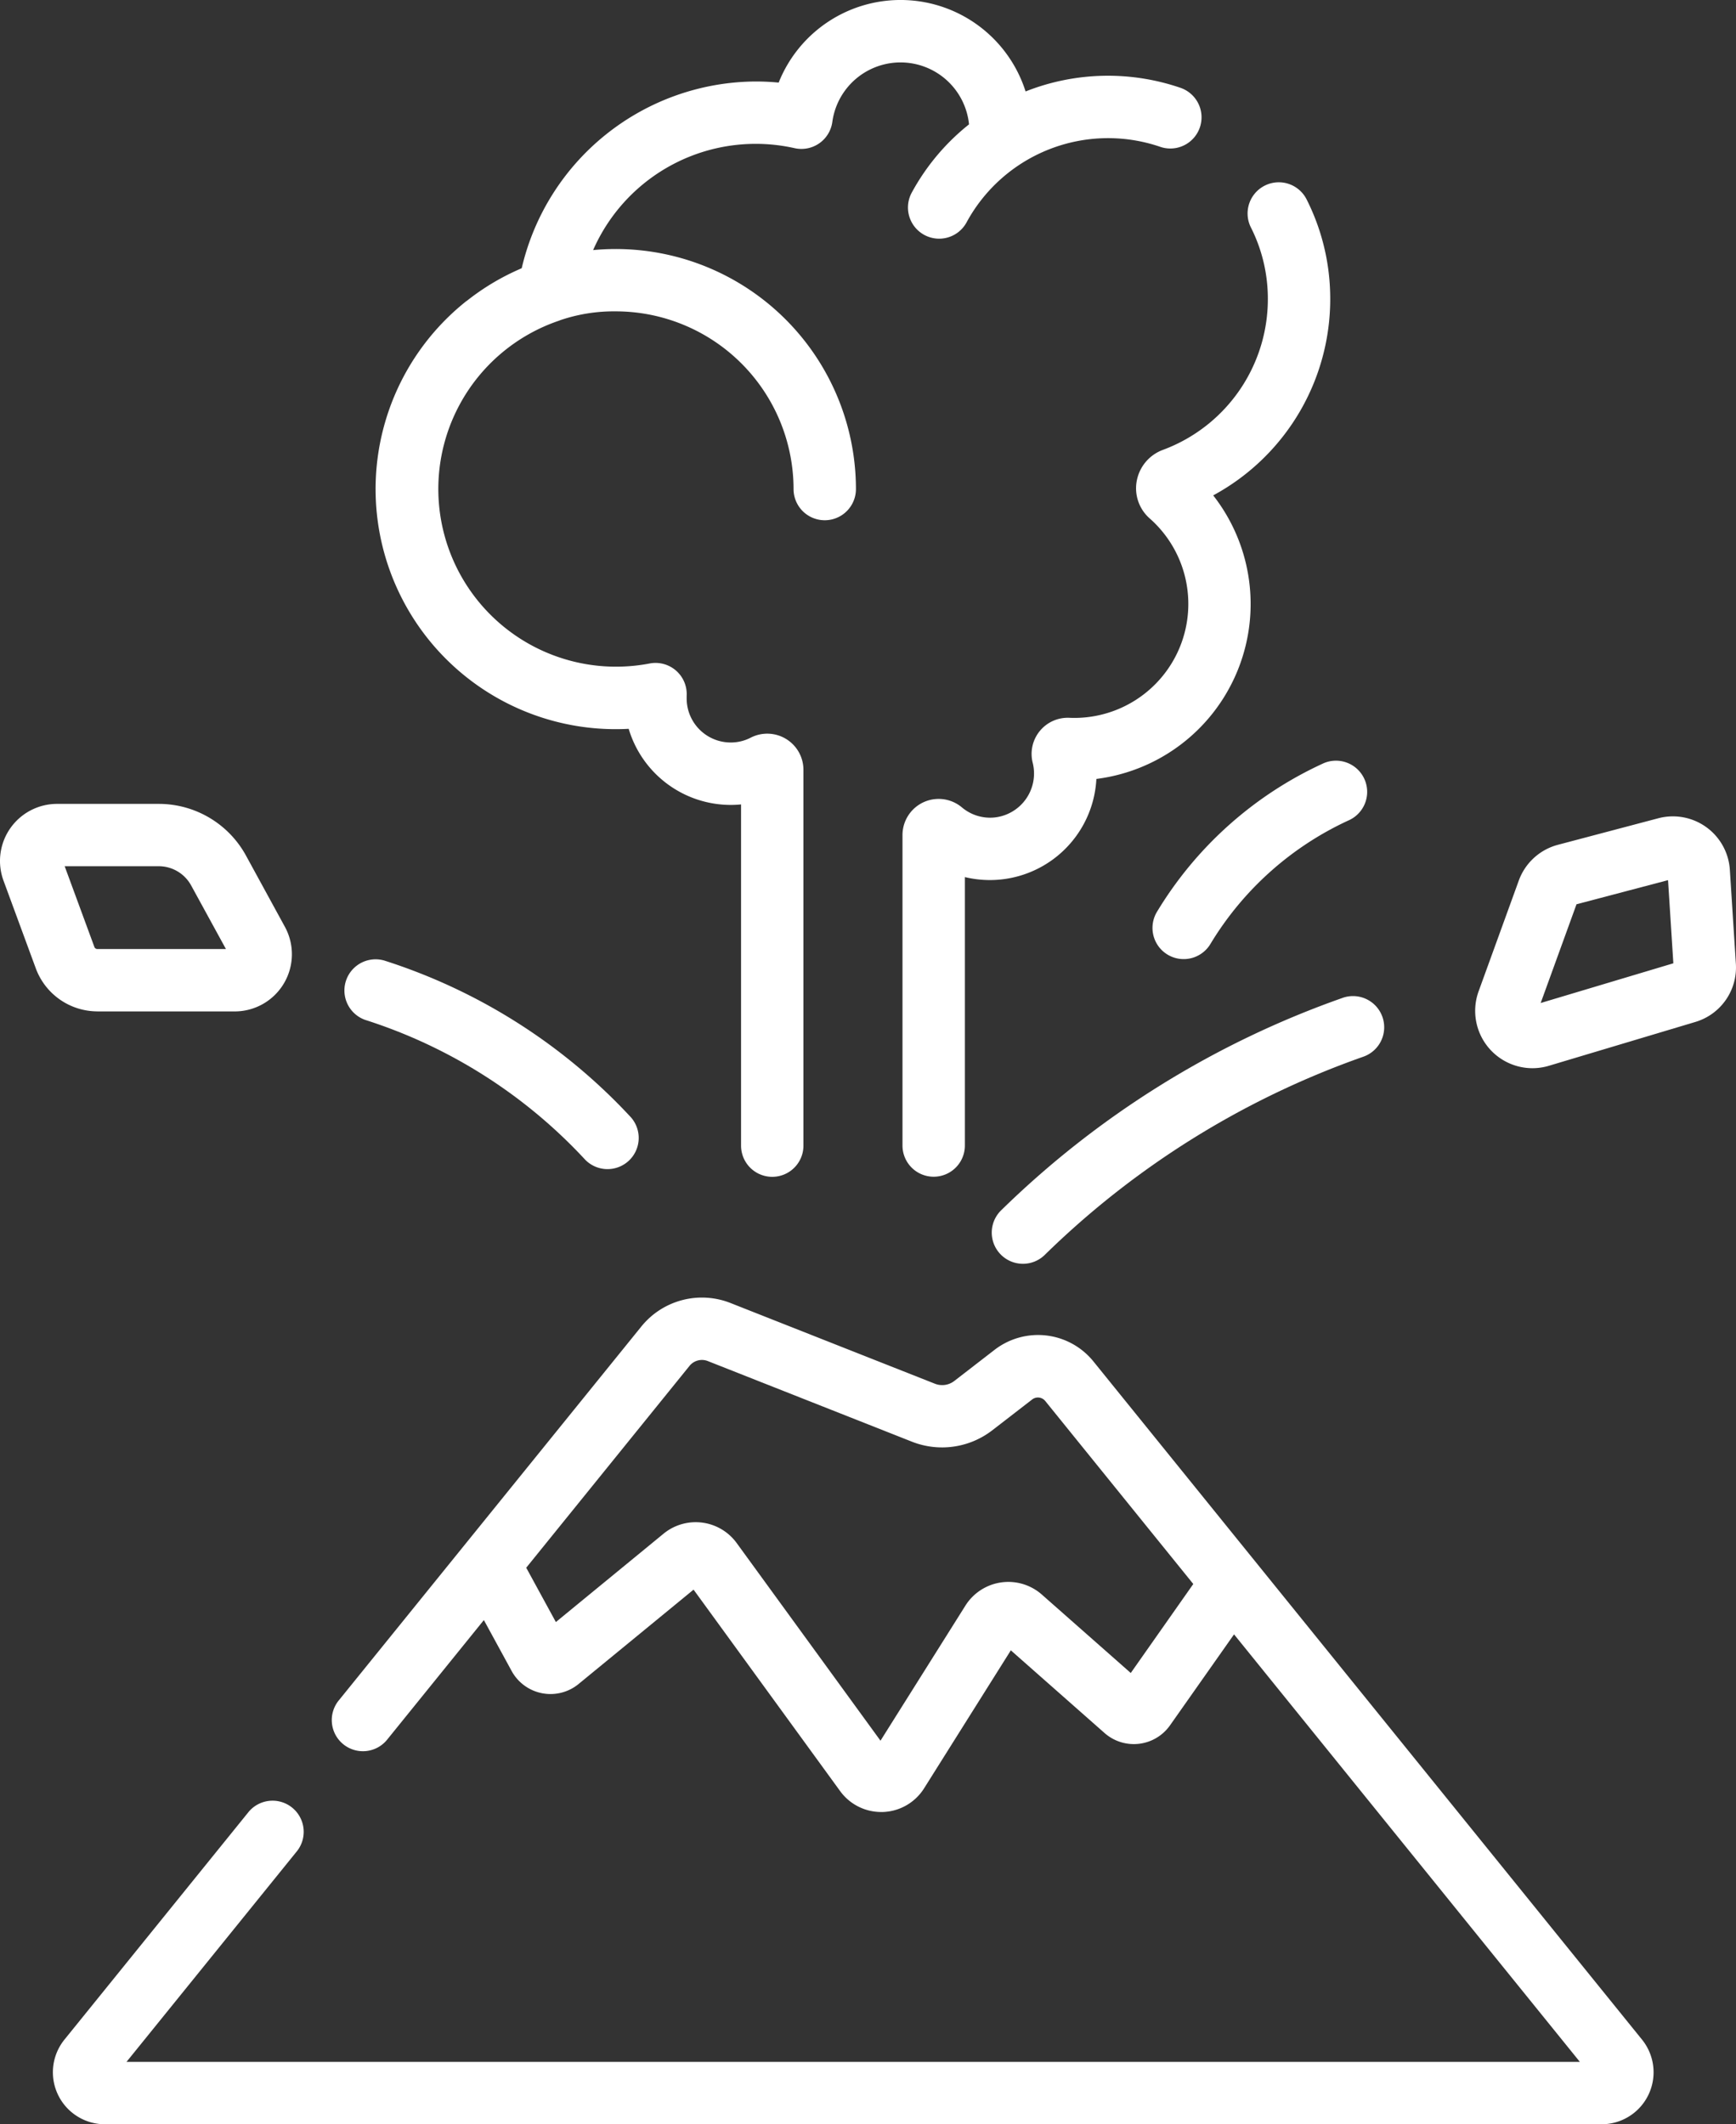 <svg xmlns="http://www.w3.org/2000/svg" width="84.987" height="104" viewBox="0 0 84.987 104">
  <rect x="0" y="0" width="84.987" height="104" fill="#333333" stroke="none"/>
  <g id="ic-disaster-volcanic" transform="translate(-46.803)">
    <path id="Path_4639" data-name="Path 4639" d="M110.469,316.334a3.485,3.485,0,0,0-4.872-.57l-1.956,1.512a.968.968,0,0,1-.942.134l-10-3.949a3.814,3.814,0,0,0-4.383,1.155L73.536,332.883a1.525,1.525,0,1,0,2.366,1.923l4.712-5.826,1.358,2.49a2.168,2.168,0,0,0,3.279.64l5.629-4.62,7.175,9.863a2.482,2.482,0,0,0,2.008,1.024h.085a2.482,2.482,0,0,0,2.019-1.162l4.245-6.753L111,334.51a2.167,2.167,0,0,0,3.207-.379l3.132-4.451,16.93,20.93H63.12l8.306-10.269a1.525,1.525,0,1,0-2.366-1.923l-8.977,11.1a2.545,2.545,0,0,0,1.972,4.147h73.283a2.545,2.545,0,0,0,1.972-4.147Zm1.814,15.237-4.351-3.838a2.482,2.482,0,0,0-3.746.543l-4.155,6.61-7.038-9.674a2.482,2.482,0,0,0-3.584-.46l-5.27,4.325-1.451-2.66,7.991-9.879a.784.784,0,0,1,.9-.238l10,3.95a4.022,4.022,0,0,0,3.919-.557l1.956-1.512a.462.462,0,0,1,.645.076l7.245,8.957Z" transform="translate(-10.123 -249.662)" fill="#fff"/>
    <path id="Path_4640" data-name="Path 4640" d="M277.233,56.855a2.009,2.009,0,0,0-1.273,1.508,1.964,1.964,0,0,0,.635,1.849,5.58,5.58,0,0,1-3.928,9.759,1.77,1.77,0,0,0-1.8,2.211,2.165,2.165,0,0,1-1.86,2.667,2.143,2.143,0,0,1-1.608-.492,1.77,1.77,0,0,0-2.909,1.355v15.2a1.527,1.527,0,1,0,3.054,0V77.769a5.221,5.221,0,0,0,6.438-4.805,8.633,8.633,0,0,0,5.719-13.883,10.927,10.927,0,0,0,5.724-9.947,10.751,10.751,0,0,0-1.162-4.566,1.527,1.527,0,0,0-2.725,1.378,7.723,7.723,0,0,1,.835,3.279A7.876,7.876,0,0,1,277.233,56.855Z" transform="translate(-173.505 -34.827)" fill="#fff"/>
    <path id="Path_4641" data-name="Path 4641" d="M149.3,35.7q.315,0,.631-.017a5.219,5.219,0,0,0,4.994,3.726q.254,0,.507-.025V56.09a1.527,1.527,0,1,0,3.054,0v-18.4a1.772,1.772,0,0,0-2.584-1.573,2.126,2.126,0,0,1-.977.235,2.157,2.157,0,0,1-2.156-2.15c0-.02,0-.039,0-.058l0-.072a1.527,1.527,0,0,0-1.814-1.588A8.7,8.7,0,0,1,146.522,15.7c.018-.006.035-.016.053-.022a8.148,8.148,0,0,1,2.727-.434,8.71,8.71,0,0,1,8.7,8.7,1.527,1.527,0,1,0,3.054,0,11.761,11.761,0,0,0-12.866-11.7,8.692,8.692,0,0,1,9.863-4.99A1.527,1.527,0,0,0,159.9,5.97a3.37,3.37,0,0,1,6.692.119A10.936,10.936,0,0,0,163.805,9.4a1.527,1.527,0,1,0,2.679,1.465,7.882,7.882,0,0,1,9.464-3.678,1.527,1.527,0,1,0,1-2.886,10.95,10.95,0,0,0-7.587.177,6.423,6.423,0,0,0-12.088-.434q-.56-.054-1.119-.054a11.821,11.821,0,0,0-11.46,9.141c-.054.023-.106.048-.159.071A11.7,11.7,0,0,0,142,14.735l-.007,0,0,0A11.754,11.754,0,0,0,149.3,35.7Z" transform="translate(-72.35)" fill="#fff"/>
    <path id="Path_4642" data-name="Path 4642" d="M415.234,204.026l-.294-4.591a2.794,2.794,0,0,0-3.5-2.523l-4.917,1.3a2.8,2.8,0,0,0-1.915,1.749l-1.968,5.425a2.808,2.808,0,0,0,2.631,3.764,2.827,2.827,0,0,0,.811-.119l7.164-2.144A2.782,2.782,0,0,0,415.234,204.026Zm-9.555,1.932,1.754-4.834,4.481-1.181.26,4.071Z" transform="translate(-283.451 -156.851)" fill="#fff"/>
    <path id="Path_4643" data-name="Path 4643" d="M51.571,203.961h6.719a2.8,2.8,0,0,0,2.457-4.148l-1.9-3.479A4.865,4.865,0,0,0,54.6,193.8H49.616a2.794,2.794,0,0,0-2.641,3.759l1.583,4.3a3.221,3.221,0,0,0,3.013,2.1Zm-.147-3.155-1.455-3.954H54.59a1.808,1.808,0,0,1,1.574.948l1.7,3.107H51.571A.155.155,0,0,1,51.424,200.806Z" transform="translate(0 -154.442)" fill="#fff"/>
    <path id="Path_4644" data-name="Path 4644" d="M303.069,240.276a45.454,45.454,0,0,0-16.73,10.421,1.527,1.527,0,0,0,2.141,2.177,42.377,42.377,0,0,1,15.6-9.717,1.527,1.527,0,1,0-1.01-2.882Z" transform="translate(-190.549 -191.416)" fill="#fff"/>
    <path id="Path_4645" data-name="Path 4645" d="M130.751,234.206a25.042,25.042,0,0,1,10.708,6.788,1.527,1.527,0,1,0,2.235-2.08,28.1,28.1,0,0,0-12.017-7.617,1.527,1.527,0,0,0-.927,2.909Z" transform="translate(-66.057 -184.268)" fill="#fff"/>
    <path id="Path_4646" data-name="Path 4646" d="M324.926,190.829a1.527,1.527,0,1,0,2.618,1.572,15.424,15.424,0,0,1,6.738-6.025,1.527,1.527,0,1,0-1.271-2.776A18.506,18.506,0,0,0,324.926,190.829Z" transform="translate(-221.473 -146.203)" fill="#fff"/>
  </g>
</svg>
